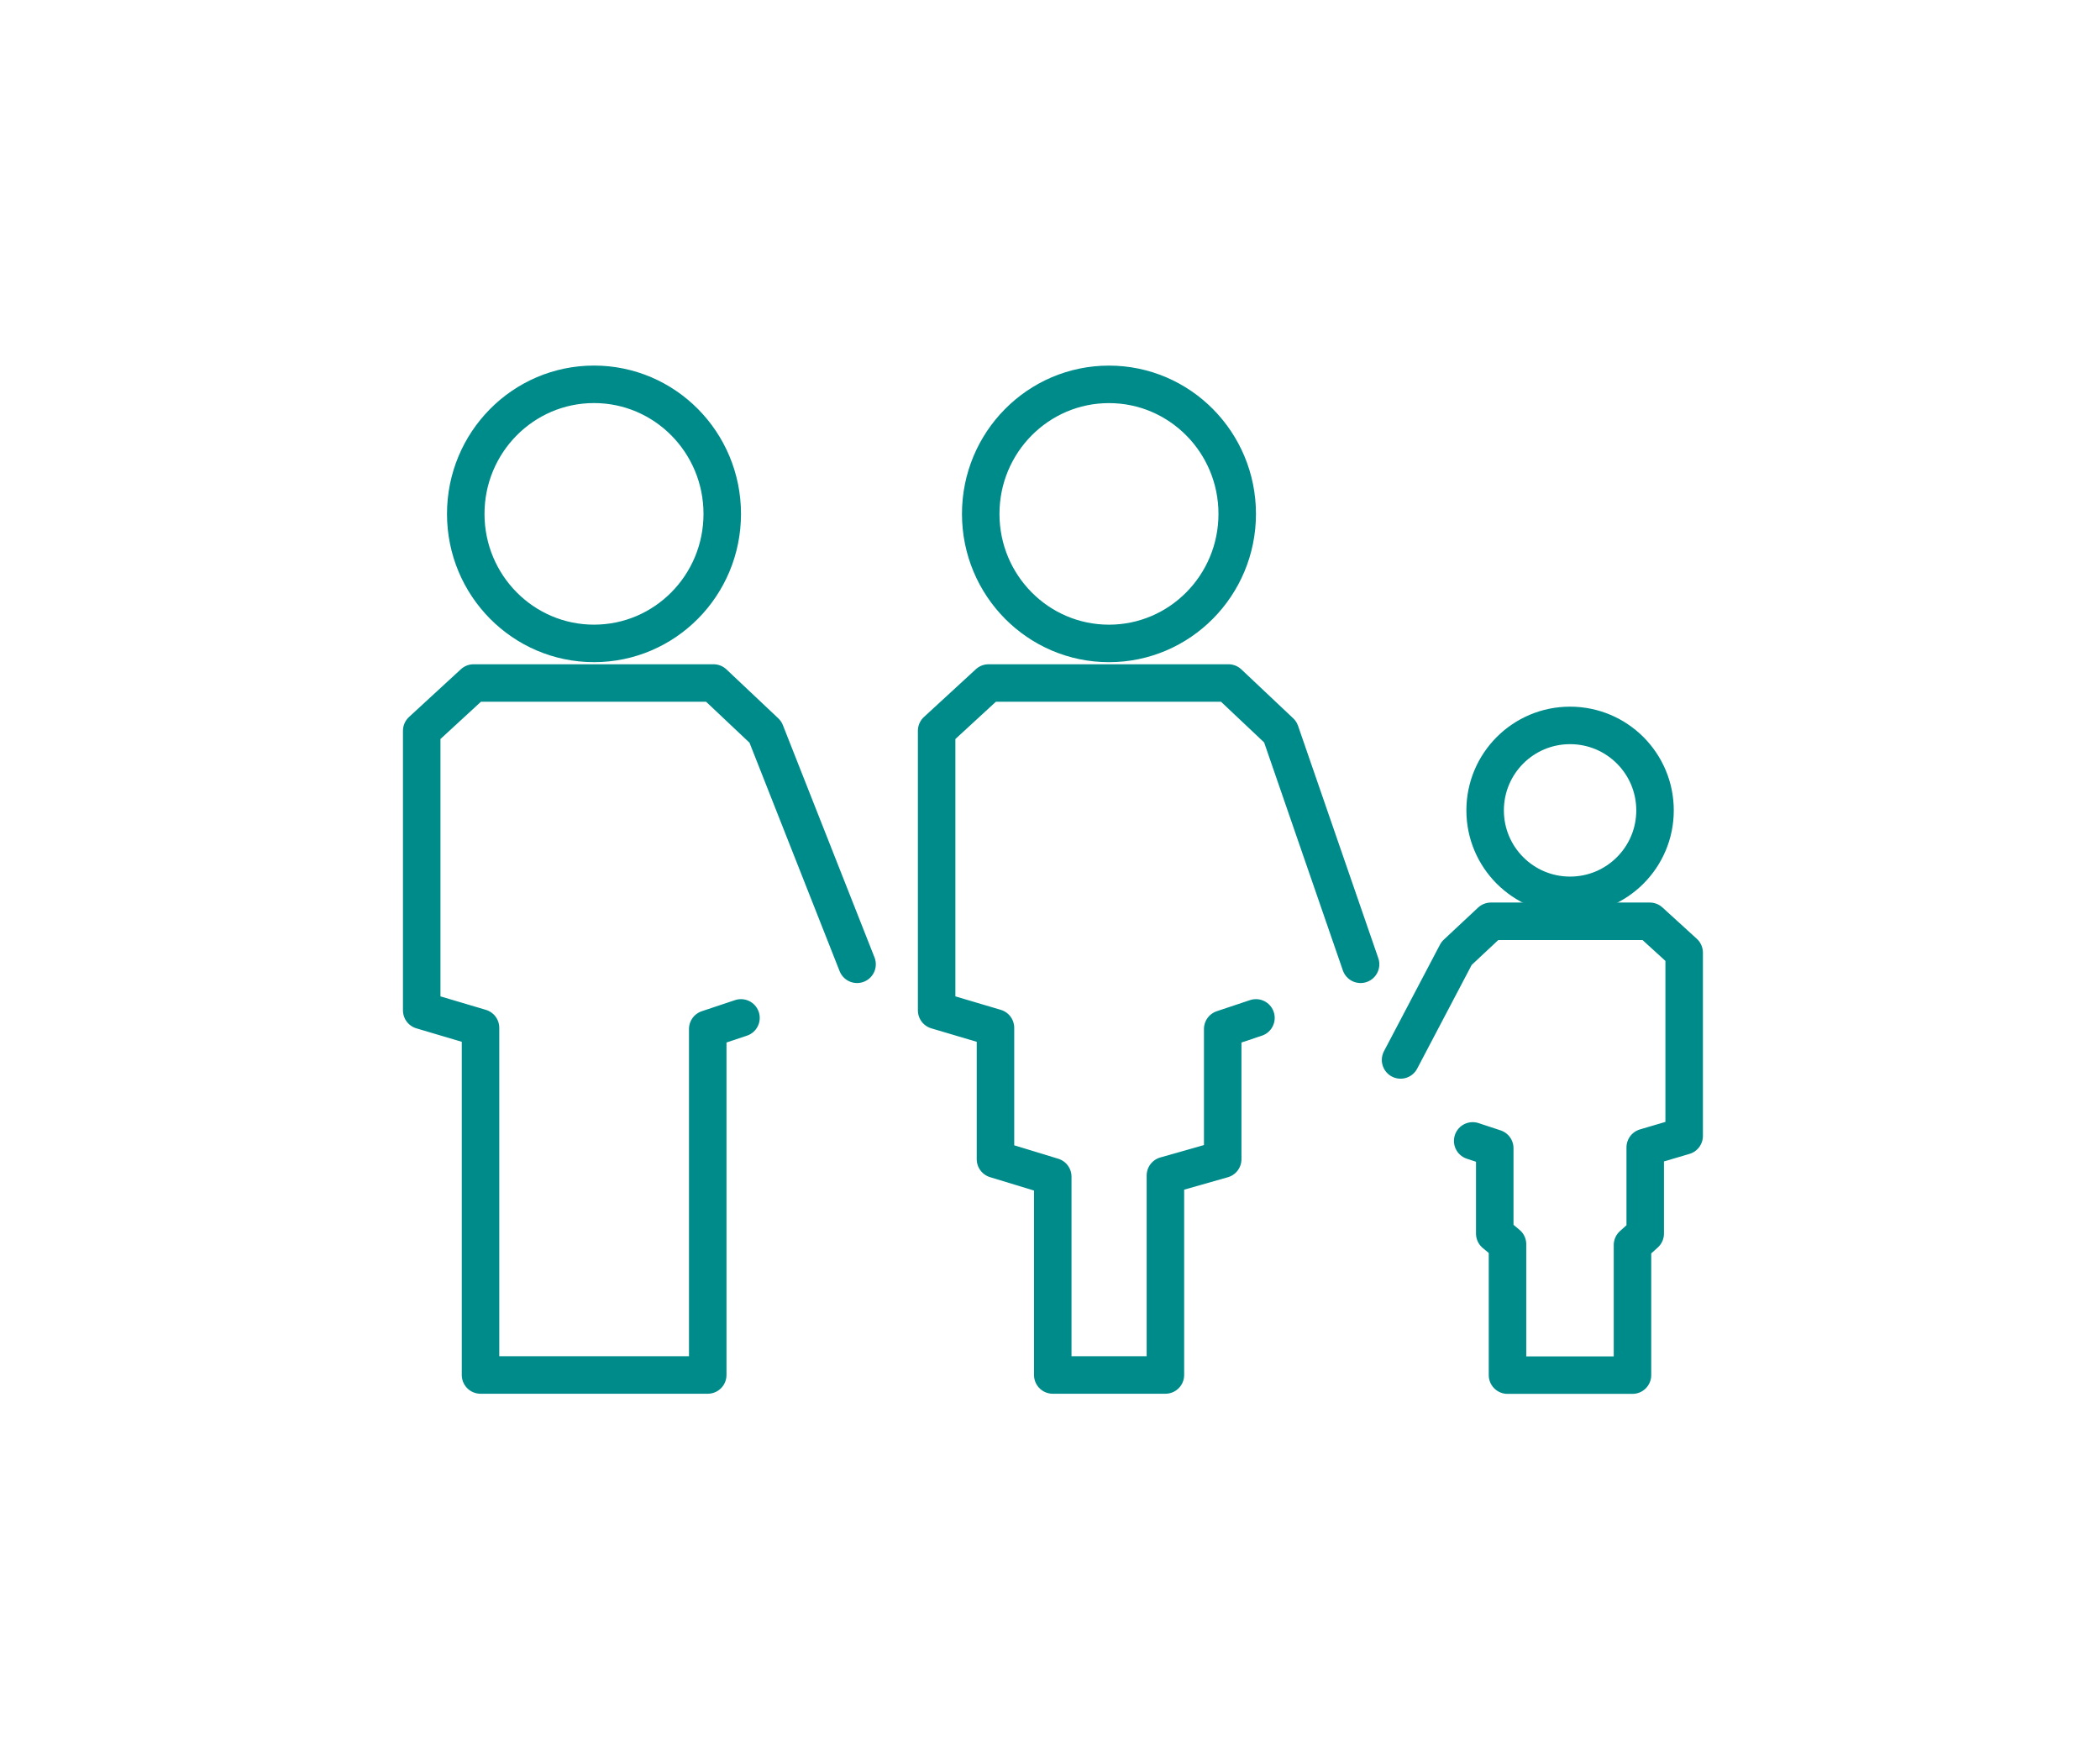 <?xml version="1.0" encoding="UTF-8"?>
<svg width="112px" height="93px" viewBox="0 0 112 93" version="1.1" xmlns="http://www.w3.org/2000/svg" xmlns:xlink="http://www.w3.org/1999/xlink">
    <!-- Generator: Sketch 48.2 (47327) - http://www.bohemiancoding.com/sketch -->
    <title>family</title>
    <desc>Created with Sketch.</desc>
    <defs></defs>
    <g id="Custom-Preset-2" stroke="none" stroke-width="1" fill="none" fill-rule="evenodd" transform="translate(-1127, -471)">
        <g id="family" transform="translate(1127, 471)">
            <rect id="Rectangle-2" fill="#FFFFFF" fill-rule="nonzero" x="0" y="0" width="112" height="93"></rect>
            <g id="Group-9" transform="translate(22, 20)" stroke="#008B8B" stroke-width="2">
                <g id="Group" transform="translate(27.377, 0)">
                    <ellipse id="Oval" cx="9.768" cy="7.405" rx="6.84" ry="6.908"></ellipse>
                    <polyline id="Shape" stroke-linecap="round" stroke-linejoin="round" points="17.607 34.283 15.834 34.875 15.834 41.819 12.778 42.688 12.778 53.326 6.77 53.326 6.77 42.75 3.715 41.819 3.715 34.812 0.577 33.881 0.577 18.972 3.346 16.424 9.752 16.424 16.142 16.424 18.908 19.034 23.187 31.424"></polyline>
                </g>
                <g id="Group" transform="translate(52.104, 18.59)">
                    <path d="M5.103,4.627 C5.103,7.128 7.129,9.157 9.632,9.157 C12.137,9.157 14.164,7.128 14.164,4.627 C14.164,2.123 12.137,0.095 9.632,0.095 C7.129,0.095 5.103,2.123 5.103,4.627 Z" id="Shape"></path>
                    <polyline id="Shape" stroke-linecap="round" stroke-linejoin="round" points="4.439 22.253 5.616 22.641 5.616 27.195 6.296 27.762 6.296 34.743 12.962 34.743 12.962 27.806 13.641 27.195 13.641 22.6 15.718 21.987 15.718 12.213 13.885 10.541 9.642 10.541 5.41 10.541 3.58 12.252 0.593 17.935"></polyline>
                </g>
                <g id="Group">
                    <path d="M16.52,7.405 C16.52,11.22 13.46,14.312 9.68,14.312 C5.902,14.312 2.84,11.22 2.84,7.405 C2.84,3.589 5.902,0.495 9.68,0.495 C13.46,0.495 16.52,3.589 16.52,7.405 Z" id="Shape"></path>
                    <polyline id="Shape" stroke-linecap="round" stroke-linejoin="round" points="17.519 34.283 15.746 34.875 15.746 41.819 15.746 42.688 15.746 53.326 3.628 53.326 3.628 42.75 3.628 41.819 3.628 34.812 0.491 33.881 0.491 18.972 3.259 16.424 9.666 16.424 16.056 16.424 18.822 19.034 23.71 31.424"></polyline>
                </g>
            </g>
        </g>
    </g>
</svg>
